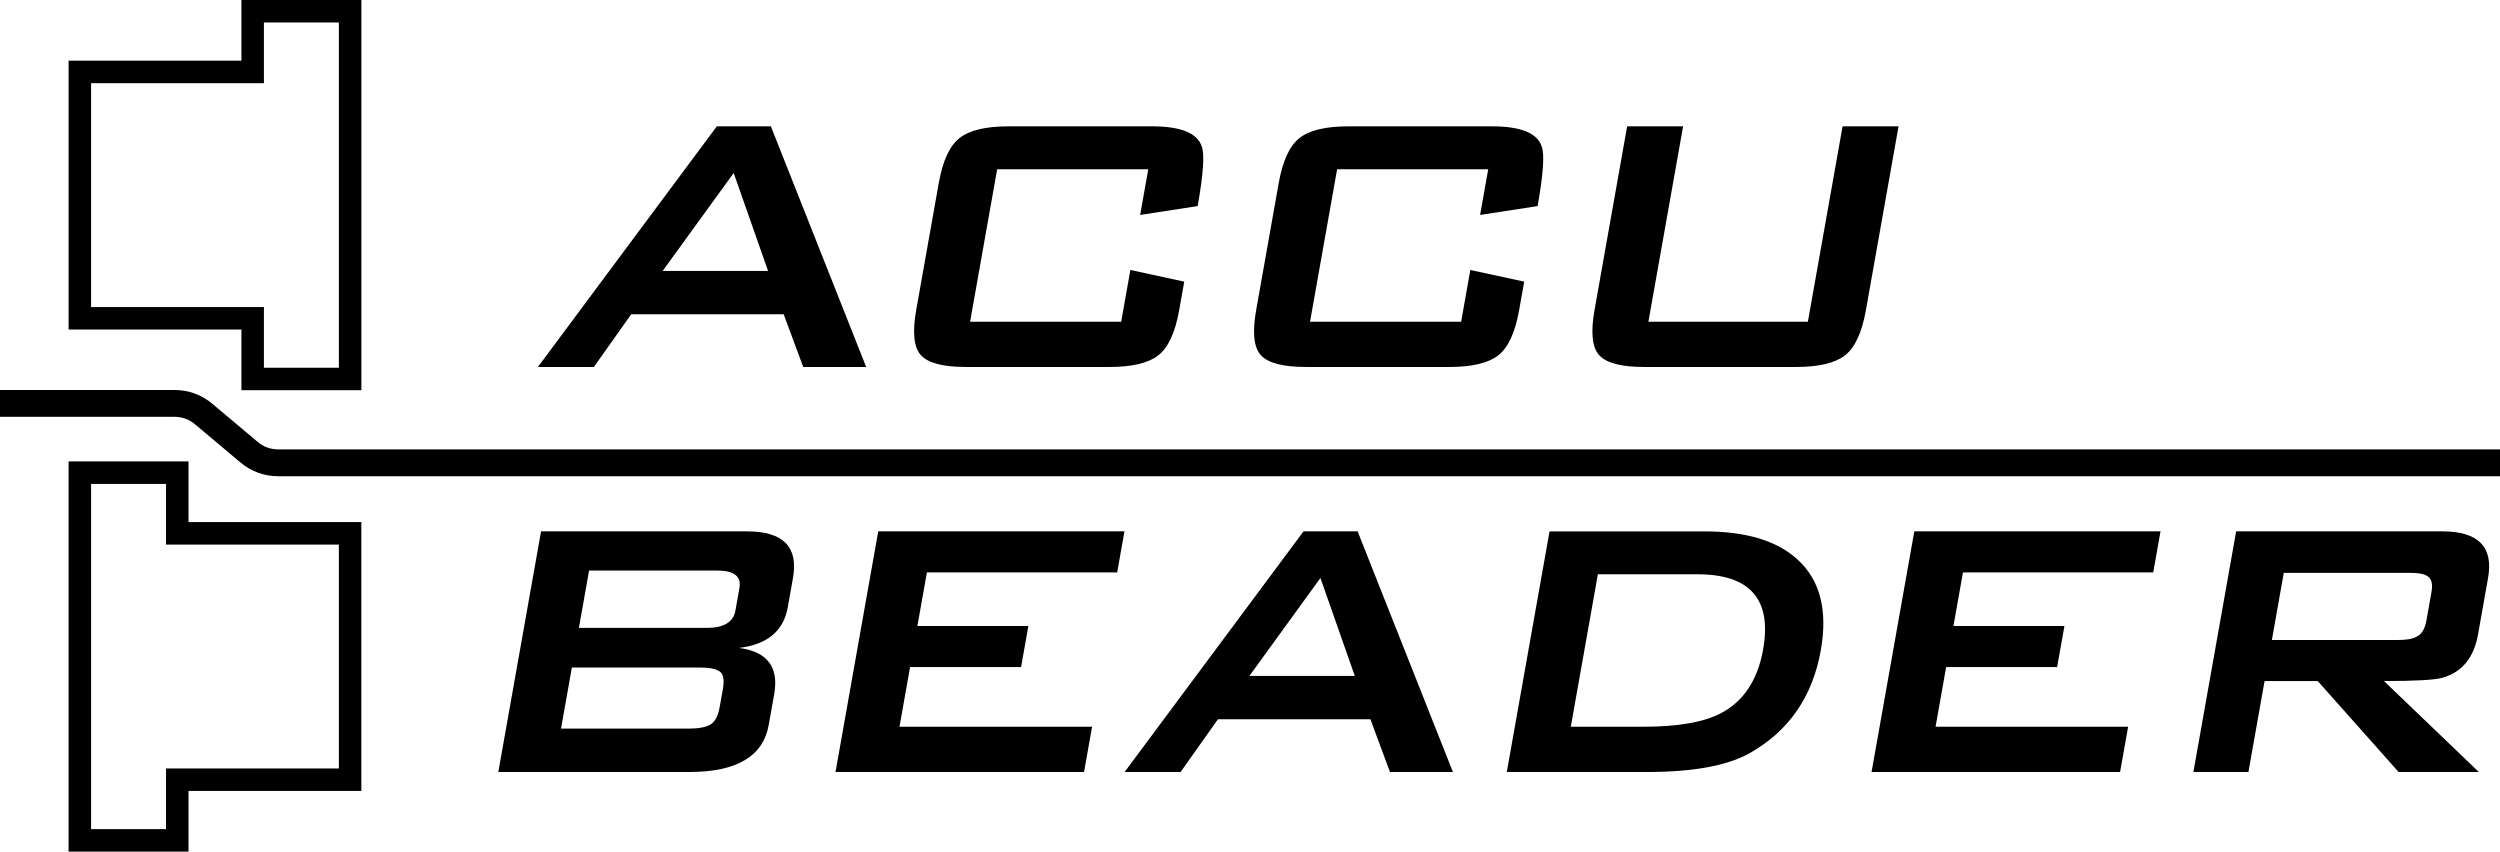 <?xml version="1.0" encoding="UTF-8"?>
<svg id="Layer_1" data-name="Layer 1" xmlns="http://www.w3.org/2000/svg" viewBox="0 0 1235.17 420.77">
  <path d="M119.28,192.79h59.26V0h-59.26v29.98H33.89v132.84h85.39v29.98ZM45,151.7V41.09h85.39V11.11h37.03v170.57h-37.03v-29.98H45Z"/>
  <path d="M93.14,227.97h-59.26v192.79h59.26v-29.98h85.39v-132.84h-85.39v-29.98ZM167.42,269.06v110.61h-85.39v29.98h-37.03v-170.57h37.03v29.98h85.39Z"/>
  <path d="M311.85,155.28h75.34l9.66,26.03h31.1l-47.08-118.88h-26.72l-88.39,118.88h27.65l18.45-26.03ZM362.49,85.47l16.98,48.38h-52.07l35.09-48.38Z"/>
  <path d="M477.16,181.31h70.96c11.21,0,19.27-1.92,24.18-5.76,4.9-3.84,8.34-11.29,10.3-22.35l2.5-14.05-26.62-5.76-4.54,25.57h-74.65l13.38-75.34h74.65l-4.01,22.58,28.42-4.38c2.81-15.82,3.48-25.65,2.01-29.49-2.21-6.6-10.38-9.91-24.5-9.91h-70.96c-11.21,0-19.27,1.92-24.18,5.76-4.91,3.84-8.34,11.29-10.3,22.35l-11.13,62.66c-1.96,11.06-1.18,18.51,2.37,22.35,3.54,3.84,10.92,5.76,22.13,5.76Z"/>
  <path d="M645.12,181.31h70.96c11.21,0,19.27-1.92,24.18-5.76,4.9-3.84,8.34-11.29,10.3-22.35l2.5-14.05-26.62-5.76-4.54,25.57h-74.65l13.38-75.34h74.65l-4.01,22.58,28.42-4.38c2.81-15.82,3.48-25.65,2.01-29.49-2.21-6.6-10.38-9.91-24.5-9.91h-70.96c-11.21,0-19.27,1.92-24.18,5.76-4.91,3.84-8.34,11.29-10.3,22.35l-11.13,62.66c-1.96,11.06-1.18,18.51,2.37,22.35,3.54,3.84,10.92,5.76,22.13,5.76Z"/>
  <path d="M812.3,181.31h75.11c11.21,0,19.27-1.92,24.18-5.76,4.9-3.84,8.34-11.29,10.3-22.35l16.12-90.77h-27.65l-17.15,96.53h-78.79l17.15-96.53h-27.65l-16.12,90.77c-1.96,11.06-1.18,18.51,2.37,22.35,3.54,3.84,10.92,5.76,22.13,5.76Z"/>
  <path d="M369.15,262.53h-101.83l-21.12,118.88h94.46c23.35,0,36.4-7.75,39.15-23.27l2.7-15.21c2.37-13.36-3.42-20.97-17.37-22.81,13.97-1.69,21.99-8.37,24.06-20.04l2.58-14.51c2.73-15.36-4.82-23.04-22.63-23.04ZM357.16,340.4l-1.6,8.98c-.79,4.46-2.34,7.34-4.64,8.64-2.31,1.31-5.84,1.96-10.6,1.96h-63.13l5.36-30.18h63.13c4.76,0,8.06.65,9.9,1.96,1.84,1.31,2.37,4.19,1.58,8.64ZM365.35,290.41l-2.01,11.29c-1.01,5.68-5.74,8.52-14.19,8.52h-63.13l5.03-28.34h63.13c8.44,0,12.17,2.84,11.16,8.52Z"/>
  <polygon points="412.8 381.41 535.59 381.41 539.56 359.06 444.41 359.06 449.65 329.57 504.48 329.57 508.08 309.3 453.25 309.3 457.96 282.81 551.96 282.81 555.56 262.53 433.91 262.53 412.8 381.41"/>
  <path d="M644.03,262.53l-88.39,118.88h27.65l18.45-26.03h75.34l9.66,26.03h31.1l-47.08-118.88h-26.72ZM617.29,333.95l35.09-48.38,16.98,48.38h-52.07Z"/>
  <path d="M888,276.36c-10.04-9.21-25.35-13.82-45.93-13.82h-76.49l-21.12,118.88h69.35c22.58,0,39.4-3.07,50.48-9.22,19.45-10.9,31.21-27.88,35.31-50.92,3.52-19.81-.35-34.79-11.6-44.93ZM871.12,320.82c-2.73,15.36-9.84,25.96-21.32,31.79-8.45,4.3-21.11,6.45-38.01,6.45h-35.71l13.38-75.34h49.07c26.11,0,36.97,12.36,32.58,37.09Z"/>
  <polygon points="924.68 381.41 1047.47 381.41 1051.44 359.06 956.3 359.06 961.53 329.57 1016.36 329.57 1019.97 309.3 965.13 309.3 969.84 282.81 1063.84 282.81 1067.44 262.53 945.8 262.53 924.68 381.41"/>
  <path d="M1206.64,262.53h-101.83l-21.12,118.88h27.19l7.98-44.93h26.26l39.94,44.93h39.63l-46.85-44.93c15.51,0,25.13-.54,28.85-1.61,9.71-2.76,15.58-9.91,17.63-21.43l4.95-27.88c2.73-15.36-4.82-23.04-22.63-23.04ZM1201.32,292.48l-2.54,14.28c-.71,4-2.32,6.6-4.85,7.83-1.88,1.08-4.97,1.61-9.27,1.61h-62.2l5.89-33.18h62.21c4.3,0,7.2.54,8.7,1.61,2.09,1.23,2.77,3.84,2.06,7.83Z"/>
  <path d="M137.32,222.03c-3.61,0-7.13-1.28-9.9-3.61l-22.63-19.02c-5.15-4.33-11.7-6.72-18.43-6.72H0v13.26h86.36c3.61,0,7.13,1.28,9.9,3.61l22.64,19.02c5.15,4.33,11.7,6.72,18.43,6.72h1097.85v-13.26H137.32Z"/>
</svg>